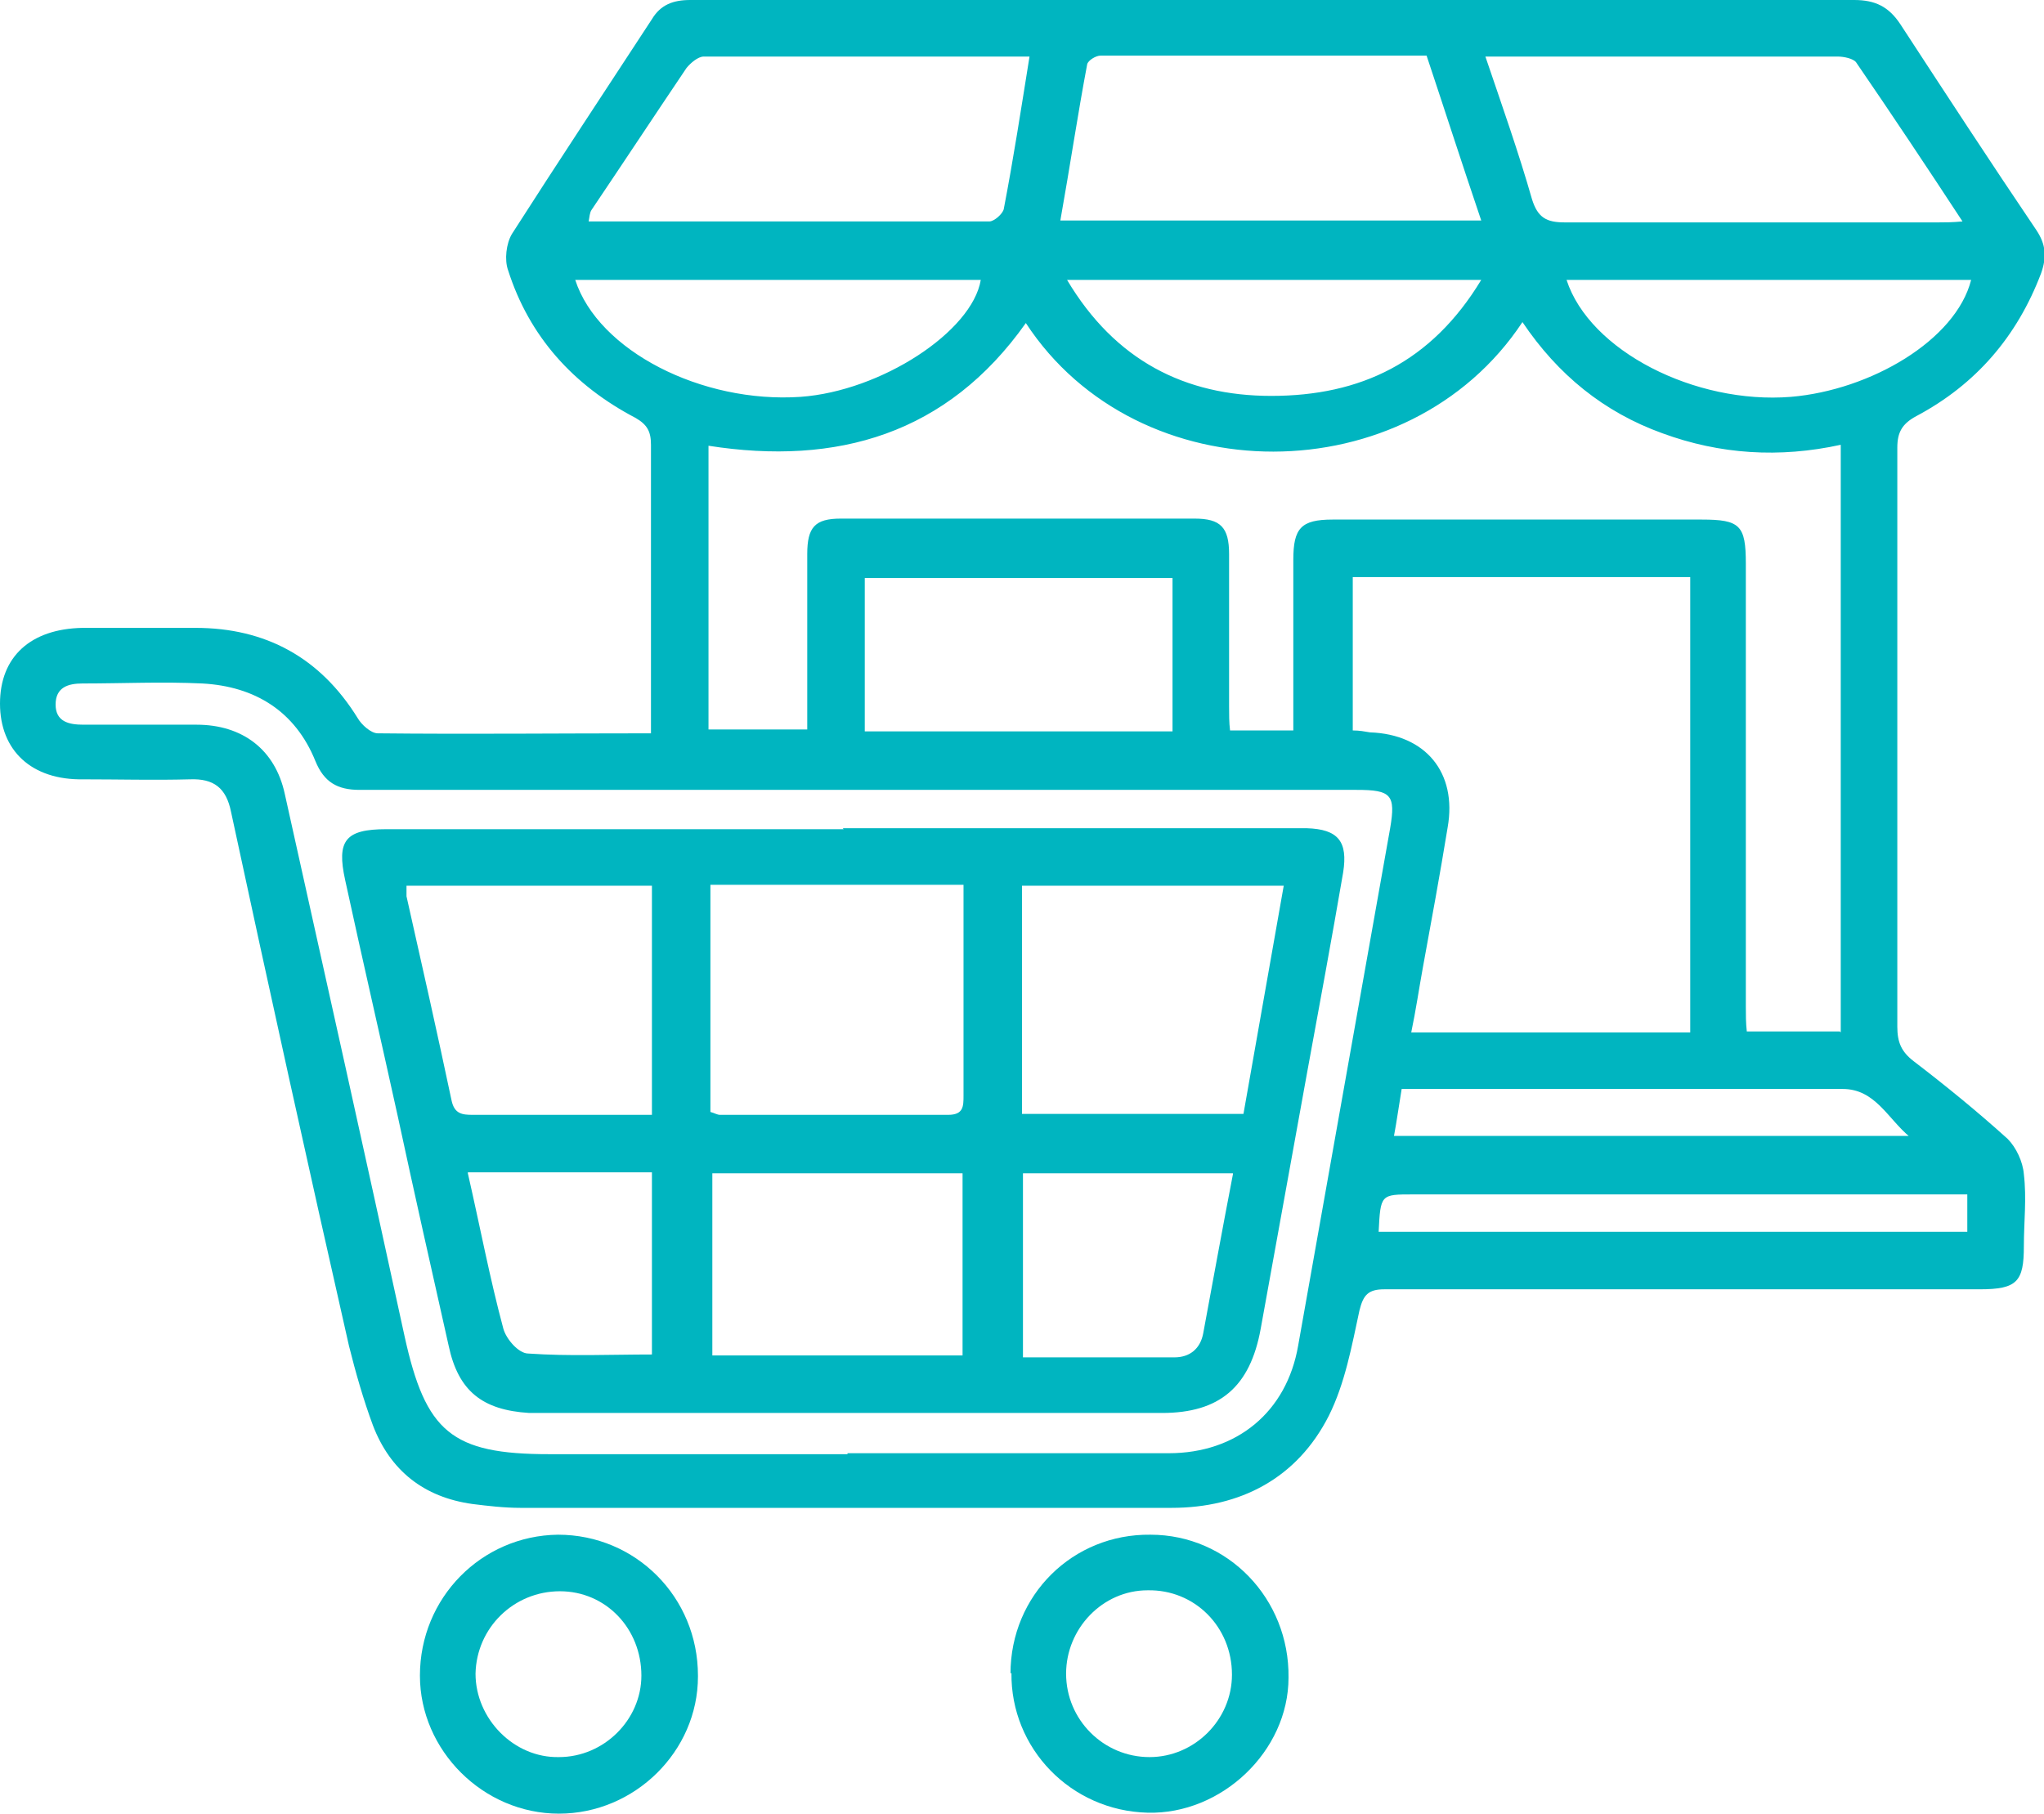<svg xmlns="http://www.w3.org/2000/svg" id="uuid-ad348125-d530-47d4-8546-5b8e3e34c013" viewBox="0 0 213.2 189.2"><defs><style>.uuid-59db5c26-d0a5-4f24-abf8-ec451006860a{fill:#00b5c0;}</style></defs><g id="uuid-0d83bf28-d265-43ba-9fcf-d0cee6184fb1"><path class="uuid-59db5c26-d0a5-4f24-abf8-ec451006860a" d="m67.9,76.5c0-6.1,0-11.8,0-17.6,0-4.2,0-8.3,0-12.5,0-1.4-.4-2.1-1.6-2.8-6.5-3.4-11.1-8.5-13.3-15.4-.4-1.1-.2-2.8.4-3.8,4.8-7.5,9.7-14.9,14.6-22.4C68.9.5,70.2,0,72,0c29.9,0,59.9,0,89.8,0,10.5,0,21,0,31.6,0,2.2,0,3.6.7,4.8,2.5,4.7,7.2,9.4,14.4,14.2,21.5,1,1.5,1.1,2.8.5,4.5-2.5,6.6-6.8,11.6-13,14.9-1.5.8-2,1.7-2,3.3,0,20.1,0,40.3,0,60.4,0,1.6.4,2.6,1.7,3.6,3.4,2.6,6.7,5.3,9.8,8.1.9.9,1.6,2.4,1.7,3.7.3,2.5,0,5,0,7.5,0,3.7-.7,4.5-4.6,4.5-14.9,0-29.9,0-44.8,0-5.8,0-11.6,0-17.3,0-1.7,0-2.2.6-2.6,2.2-.8,3.7-1.5,7.6-3.2,11-3.3,6.5-9.2,9.6-16.4,9.6-22.6,0-45.3,0-67.9,0-1.7,0-3.4-.2-5-.4-5.1-.7-8.6-3.5-10.4-8.2-1-2.7-1.8-5.5-2.5-8.3-4.2-18.5-8.3-37.1-12.3-55.7-.5-2.5-1.8-3.5-4.3-3.4-3.7.1-7.4,0-11.1,0C3.3,81.4,0,78.3,0,73.4c0-4.9,3.2-7.8,8.6-7.9,3.9,0,7.9,0,11.8,0,7.3,0,13,3.1,16.9,9.4.4.7,1.4,1.6,2.1,1.6,9.4.1,18.8,0,28.5,0Zm124.1,31.2v-61.3c-6.4,1.4-12.6,1-18.6-1.2-6.1-2.2-10.9-6.1-14.6-11.6-11.9,18-40.1,18-51.8.1-8.2,11.6-19.7,14.9-33.1,12.8v29.6h10.3c0-6.2,0-12.3,0-18.3,0-2.8.8-3.7,3.5-3.7,12.3,0,24.6,0,36.9,0,2.7,0,3.6.9,3.6,3.7,0,5.3,0,10.6,0,15.9,0,.8,0,1.7.1,2.5h6.6c0-6.1,0-11.9,0-17.8,0-3.3.8-4.2,4.1-4.2,12.8,0,25.7,0,38.5,0,4,0,4.6.6,4.6,4.6,0,15.4,0,30.8,0,46.2,0,.9,0,1.7.1,2.6h9.7Zm-103.6,43.9s0,0,0,0c11.2,0,22.3,0,33.5,0,7.1,0,12.3-4.3,13.5-11.2,3.2-18,6.4-36,9.6-54,.6-3.5.1-4-3.5-4-34.7,0-69.3,0-104,0-2.3,0-3.7-.8-4.6-3-2.1-5.2-6.3-7.8-11.8-8.1-4.2-.2-8.3,0-12.5,0-1.5,0-2.8.4-2.8,2.2,0,1.8,1.4,2.1,2.9,2.1,3.9,0,7.9,0,11.8,0,4.8,0,8.2,2.6,9.2,7.2,4.2,18.9,8.4,37.7,12.5,56.6,2.2,10,4.9,12.3,15.1,12.3,10.4,0,20.7,0,31.1,0Zm87.9-43.9v-47.5h-35.2v16c.7,0,1.2.1,1.8.2,5.8.2,9.1,4.2,8.1,9.9-.8,4.9-1.7,9.8-2.6,14.7-.4,2.2-.7,4.3-1.2,6.7h29ZM154.9,5.8c1.8,5.3,3.5,10.1,4.9,15,.6,1.9,1.5,2.4,3.4,2.4,13,0,26,0,39,0,.7,0,1.4,0,2.5-.1-3.8-5.8-7.4-11.2-11.1-16.6-.3-.4-1.3-.6-1.9-.6-3.3,0-6.6,0-9.9,0-8.8,0-17.6,0-26.9,0Zm-.4,17.2c-2-5.9-3.8-11.5-5.7-17.2-11.4,0-22.7,0-34,0-.5,0-1.3.5-1.4.9-1,5.3-1.8,10.7-2.8,16.3h43.9ZM107.5,5.9c-11.6,0-22.8,0-34.1,0-.6,0-1.4.7-1.8,1.2-3.3,4.9-6.6,9.9-9.9,14.8-.2.3-.2.7-.3,1.2,14.1,0,28,0,41.8,0,.5,0,1.4-.8,1.5-1.3,1-5.2,1.8-10.4,2.7-16Zm14.8,54.4h-32.1v16h32.1v-16Zm41.1-31.1c2.4,7.4,13.4,13,23.4,12.2,8.3-.7,17.2-5.9,18.8-12.2h-42.2Zm-8.9,0h-43.2c5,8.4,12.3,12.1,21.3,12.1,9.3,0,16.7-3.5,21.9-12.1Zm-94.5,0c2.4,7.4,13.2,12.9,23.5,12.2,8.4-.6,17.9-6.8,18.8-12.2h-42.2Zm139.2,89.4c-2.3-1.9-3.6-5-7-5-14.5,0-28.9,0-43.4,0-.9,0-1.7,0-2.6,0-.3,1.8-.5,3.3-.8,4.9h53.8Zm-55.5,9.9h61.5v-3.9c-1.4,0-2.5,0-3.7,0-18,0-36.1,0-54.1,0-3.4,0-3.4,0-3.6,3.9Z"></path><path class="uuid-59db5c26-d0a5-4f24-abf8-ec451006860a" d="m72.8,174.9c0,7.8-6.6,14.3-14.5,14.3-7.9,0-14.5-6.6-14.5-14.4,0-8.1,6.4-14.6,14.4-14.7,8.1,0,14.6,6.5,14.6,14.7Zm-14.4-8.9c-4.8,0-8.7,3.8-8.8,8.6,0,4.7,4,8.8,8.7,8.7,4.7,0,8.6-3.9,8.6-8.5,0-4.9-3.7-8.8-8.5-8.8Z"></path><path class="uuid-59db5c26-d0a5-4f24-abf8-ec451006860a" d="m105.4,174.6c0-8.2,6.5-14.6,14.6-14.5,8.1,0,14.5,6.7,14.4,14.9,0,7.7-7,14.3-14.7,14.1-8-.2-14.3-6.7-14.2-14.6Zm5.8,0c0,4.8,3.9,8.7,8.7,8.7,4.7,0,8.6-3.9,8.6-8.6,0-5-3.9-8.9-8.8-8.8-4.7,0-8.5,4-8.5,8.7Z"></path><path class="uuid-59db5c26-d0a5-4f24-abf8-ec451006860a" d="m87.9,86.4c15.1,0,30.2,0,45.3,0,1,0,2.1,0,3.1,0,3.3.1,4.3,1.4,3.8,4.6-1.2,7-2.5,14-3.8,21.1-1.6,8.8-3.2,17.7-4.8,26.5-1.1,6.1-4.3,8.8-10.3,8.8-20.9,0-41.7,0-62.6,0-1.1,0-2.2,0-3.4,0-4.9-.3-7.4-2.3-8.4-7-1.8-8-3.6-16-5.3-23.9-1.8-8.2-3.7-16.4-5.5-24.7-.9-4.1,0-5.3,4.3-5.3,15.9,0,31.8,0,47.7,0,0,0,0,0,0,0Zm-13.8,29.6c.4.1.7.3,1,.3,7.9,0,15.9,0,23.8,0,1.6,0,1.6-.9,1.6-2,0-6.1,0-12.2,0-18.3,0-1.2,0-2.3,0-3.7h-26.4v23.6Zm32.5-23.6v23.8h23.1c1.4-8,2.8-15.8,4.2-23.8h-27.3Zm-38.5,0h-25.7c0,.5,0,.8,0,1.1,1.6,7.1,3.2,14.2,4.7,21.3.3,1.4,1.1,1.5,2.2,1.5,4.6,0,9.1,0,13.7,0,1.6,0,3.3,0,5,0v-23.9Zm32.3,30h-26.1v19h26.1v-19Zm28.2,0h-21.9v19.2c5.4,0,10.6,0,15.8,0,1.6,0,2.7-.9,3-2.5,1-5.4,2-10.9,3.1-16.6Zm-79.8,0c1.3,5.7,2.3,11,3.7,16.2.3,1.1,1.6,2.6,2.6,2.6,4.3.3,8.6.1,12.9.1v-19h-19.2Z"></path></g></svg>